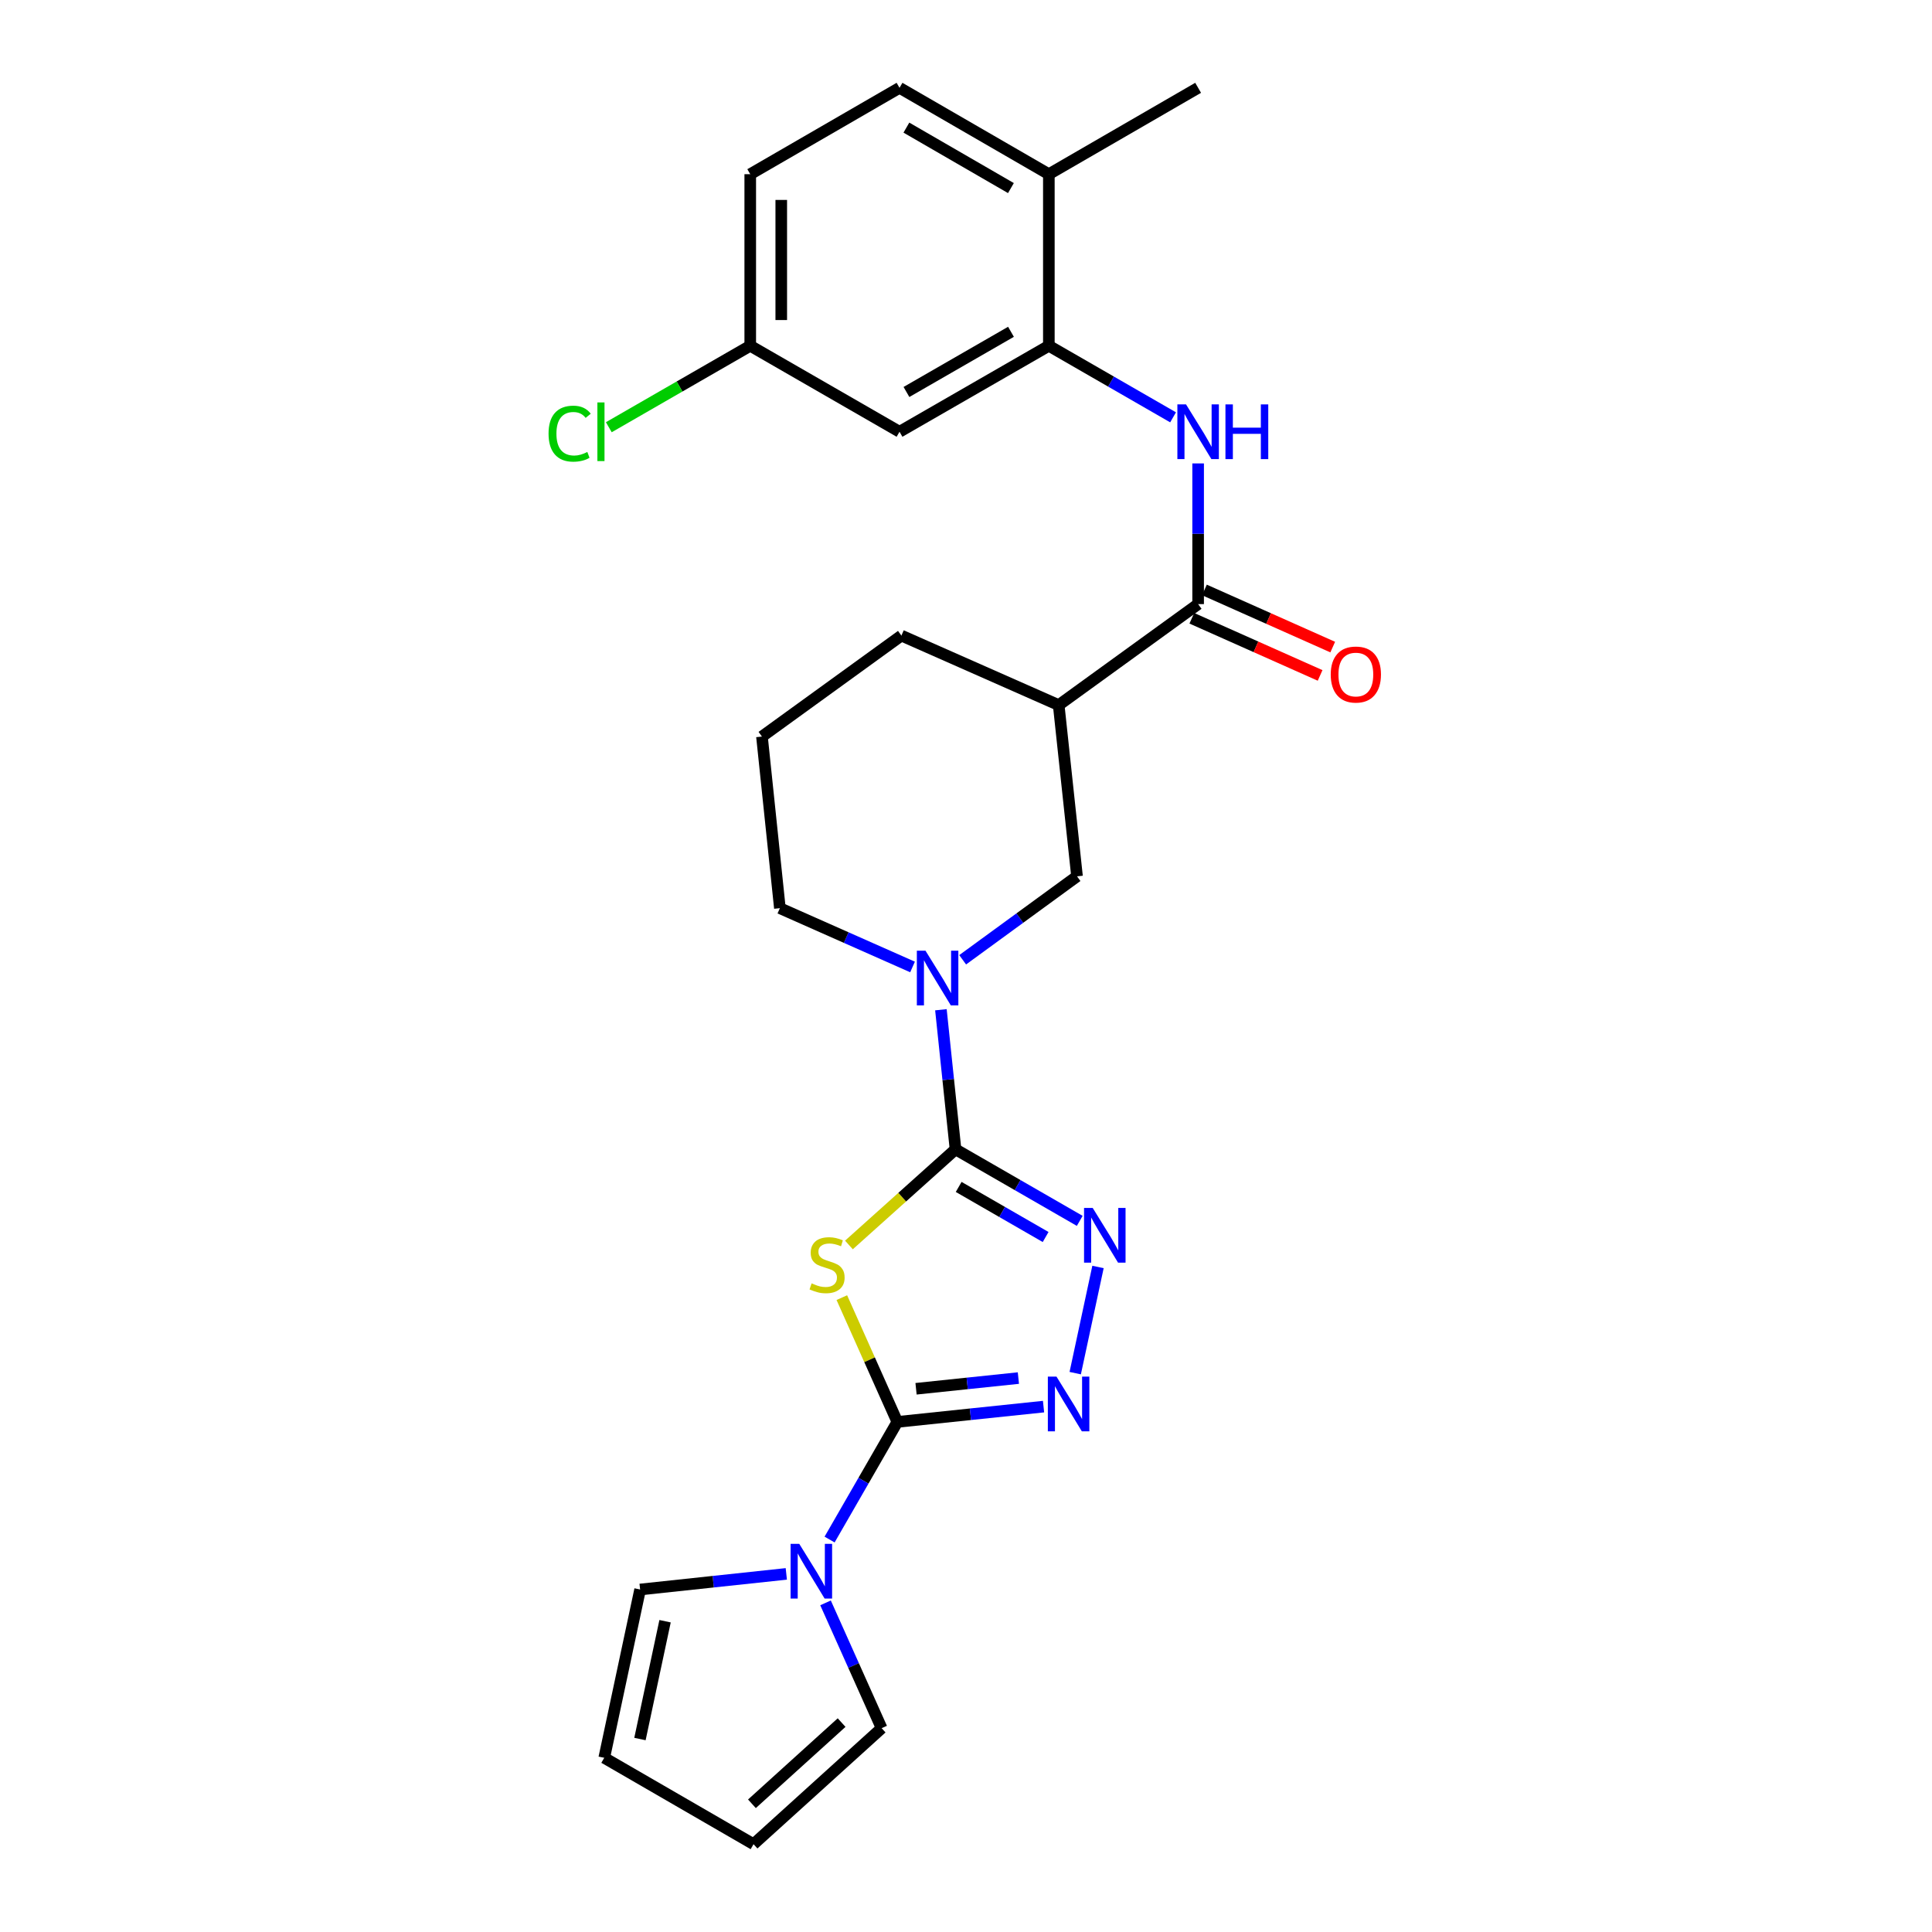 <?xml version='1.0' encoding='iso-8859-1'?>
<svg version='1.1' baseProfile='full'
              xmlns='http://www.w3.org/2000/svg'
                      xmlns:rdkit='http://www.rdkit.org/xml'
                      xmlns:xlink='http://www.w3.org/1999/xlink'
                  xml:space='preserve'
width='1000px' height='1000px' viewBox='0 0 1000 1000'>
<!-- END OF HEADER -->
<rect style='opacity:1.0;fill:#FFFFFF;stroke:none' width='1000' height='1000' x='0' y='0'> </rect>
<path class='bond-0' d='M 439.404,644.391 L 466.989,619.64' style='fill:none;fill-rule:evenodd;stroke:#CCCC00;stroke-width:6px;stroke-linecap:butt;stroke-linejoin:miter;stroke-opacity:1' />
<path class='bond-0' d='M 466.989,619.64 L 494.575,594.888' style='fill:none;fill-rule:evenodd;stroke:#000000;stroke-width:6px;stroke-linecap:butt;stroke-linejoin:miter;stroke-opacity:1' />
<path class='bond-1' d='M 435.731,671.651 L 450.095,703.816' style='fill:none;fill-rule:evenodd;stroke:#CCCC00;stroke-width:6px;stroke-linecap:butt;stroke-linejoin:miter;stroke-opacity:1' />
<path class='bond-1' d='M 450.095,703.816 L 464.459,735.981' style='fill:none;fill-rule:evenodd;stroke:#000000;stroke-width:6px;stroke-linecap:butt;stroke-linejoin:miter;stroke-opacity:1' />
<path class='bond-2' d='M 494.575,594.888 L 526.724,613.404' style='fill:none;fill-rule:evenodd;stroke:#000000;stroke-width:6px;stroke-linecap:butt;stroke-linejoin:miter;stroke-opacity:1' />
<path class='bond-2' d='M 526.724,613.404 L 558.872,631.92' style='fill:none;fill-rule:evenodd;stroke:#0000FF;stroke-width:6px;stroke-linecap:butt;stroke-linejoin:miter;stroke-opacity:1' />
<path class='bond-2' d='M 496.208,614.353 L 518.712,627.315' style='fill:none;fill-rule:evenodd;stroke:#000000;stroke-width:6px;stroke-linecap:butt;stroke-linejoin:miter;stroke-opacity:1' />
<path class='bond-2' d='M 518.712,627.315 L 541.216,640.276' style='fill:none;fill-rule:evenodd;stroke:#0000FF;stroke-width:6px;stroke-linecap:butt;stroke-linejoin:miter;stroke-opacity:1' />
<path class='bond-4' d='M 494.575,594.888 L 490.795,558.764' style='fill:none;fill-rule:evenodd;stroke:#000000;stroke-width:6px;stroke-linecap:butt;stroke-linejoin:miter;stroke-opacity:1' />
<path class='bond-4' d='M 490.795,558.764 L 487.015,522.64' style='fill:none;fill-rule:evenodd;stroke:#0000FF;stroke-width:6px;stroke-linecap:butt;stroke-linejoin:miter;stroke-opacity:1' />
<path class='bond-3' d='M 464.459,735.981 L 502.297,732.022' style='fill:none;fill-rule:evenodd;stroke:#000000;stroke-width:6px;stroke-linecap:butt;stroke-linejoin:miter;stroke-opacity:1' />
<path class='bond-3' d='M 502.297,732.022 L 540.136,728.063' style='fill:none;fill-rule:evenodd;stroke:#0000FF;stroke-width:6px;stroke-linecap:butt;stroke-linejoin:miter;stroke-opacity:1' />
<path class='bond-3' d='M 474.14,718.828 L 500.627,716.057' style='fill:none;fill-rule:evenodd;stroke:#000000;stroke-width:6px;stroke-linecap:butt;stroke-linejoin:miter;stroke-opacity:1' />
<path class='bond-3' d='M 500.627,716.057 L 527.114,713.286' style='fill:none;fill-rule:evenodd;stroke:#0000FF;stroke-width:6px;stroke-linecap:butt;stroke-linejoin:miter;stroke-opacity:1' />
<path class='bond-5' d='M 464.459,735.981 L 446.927,766.424' style='fill:none;fill-rule:evenodd;stroke:#000000;stroke-width:6px;stroke-linecap:butt;stroke-linejoin:miter;stroke-opacity:1' />
<path class='bond-5' d='M 446.927,766.424 L 429.396,796.867' style='fill:none;fill-rule:evenodd;stroke:#0000FF;stroke-width:6px;stroke-linecap:butt;stroke-linejoin:miter;stroke-opacity:1' />
<path class='bond-26' d='M 568.324,655.782 L 556.532,710.733' style='fill:none;fill-rule:evenodd;stroke:#0000FF;stroke-width:6px;stroke-linecap:butt;stroke-linejoin:miter;stroke-opacity:1' />
<path class='bond-10' d='M 498.274,496.784 L 527.869,475.187' style='fill:none;fill-rule:evenodd;stroke:#0000FF;stroke-width:6px;stroke-linecap:butt;stroke-linejoin:miter;stroke-opacity:1' />
<path class='bond-10' d='M 527.869,475.187 L 557.465,453.59' style='fill:none;fill-rule:evenodd;stroke:#000000;stroke-width:6px;stroke-linecap:butt;stroke-linejoin:miter;stroke-opacity:1' />
<path class='bond-20' d='M 472.328,500.502 L 437.996,485.287' style='fill:none;fill-rule:evenodd;stroke:#0000FF;stroke-width:6px;stroke-linecap:butt;stroke-linejoin:miter;stroke-opacity:1' />
<path class='bond-20' d='M 437.996,485.287 L 403.664,470.071' style='fill:none;fill-rule:evenodd;stroke:#000000;stroke-width:6px;stroke-linecap:butt;stroke-linejoin:miter;stroke-opacity:1' />
<path class='bond-12' d='M 427.294,829.642 L 441.814,862.071' style='fill:none;fill-rule:evenodd;stroke:#0000FF;stroke-width:6px;stroke-linecap:butt;stroke-linejoin:miter;stroke-opacity:1' />
<path class='bond-12' d='M 441.814,862.071 L 456.334,894.5' style='fill:none;fill-rule:evenodd;stroke:#000000;stroke-width:6px;stroke-linecap:butt;stroke-linejoin:miter;stroke-opacity:1' />
<path class='bond-13' d='M 406.989,814.642 L 369.155,818.685' style='fill:none;fill-rule:evenodd;stroke:#0000FF;stroke-width:6px;stroke-linecap:butt;stroke-linejoin:miter;stroke-opacity:1' />
<path class='bond-13' d='M 369.155,818.685 L 331.321,822.727' style='fill:none;fill-rule:evenodd;stroke:#000000;stroke-width:6px;stroke-linecap:butt;stroke-linejoin:miter;stroke-opacity:1' />
<path class='bond-6' d='M 620.15,312.685 L 547.976,364.954' style='fill:none;fill-rule:evenodd;stroke:#000000;stroke-width:6px;stroke-linecap:butt;stroke-linejoin:miter;stroke-opacity:1' />
<path class='bond-8' d='M 620.15,312.685 L 620.15,276.276' style='fill:none;fill-rule:evenodd;stroke:#000000;stroke-width:6px;stroke-linecap:butt;stroke-linejoin:miter;stroke-opacity:1' />
<path class='bond-8' d='M 620.15,276.276 L 620.15,239.867' style='fill:none;fill-rule:evenodd;stroke:#0000FF;stroke-width:6px;stroke-linecap:butt;stroke-linejoin:miter;stroke-opacity:1' />
<path class='bond-15' d='M 616.884,320.016 L 650.085,334.807' style='fill:none;fill-rule:evenodd;stroke:#000000;stroke-width:6px;stroke-linecap:butt;stroke-linejoin:miter;stroke-opacity:1' />
<path class='bond-15' d='M 650.085,334.807 L 683.286,349.598' style='fill:none;fill-rule:evenodd;stroke:#FF0000;stroke-width:6px;stroke-linecap:butt;stroke-linejoin:miter;stroke-opacity:1' />
<path class='bond-15' d='M 623.417,305.353 L 656.617,320.144' style='fill:none;fill-rule:evenodd;stroke:#000000;stroke-width:6px;stroke-linecap:butt;stroke-linejoin:miter;stroke-opacity:1' />
<path class='bond-15' d='M 656.617,320.144 L 689.818,334.934' style='fill:none;fill-rule:evenodd;stroke:#FF0000;stroke-width:6px;stroke-linecap:butt;stroke-linejoin:miter;stroke-opacity:1' />
<path class='bond-7' d='M 547.976,364.954 L 557.465,453.59' style='fill:none;fill-rule:evenodd;stroke:#000000;stroke-width:6px;stroke-linecap:butt;stroke-linejoin:miter;stroke-opacity:1' />
<path class='bond-28' d='M 547.976,364.954 L 466.563,328.978' style='fill:none;fill-rule:evenodd;stroke:#000000;stroke-width:6px;stroke-linecap:butt;stroke-linejoin:miter;stroke-opacity:1' />
<path class='bond-9' d='M 607.181,216.008 L 575.033,197.492' style='fill:none;fill-rule:evenodd;stroke:#0000FF;stroke-width:6px;stroke-linecap:butt;stroke-linejoin:miter;stroke-opacity:1' />
<path class='bond-9' d='M 575.033,197.492 L 542.884,178.976' style='fill:none;fill-rule:evenodd;stroke:#000000;stroke-width:6px;stroke-linecap:butt;stroke-linejoin:miter;stroke-opacity:1' />
<path class='bond-11' d='M 542.884,178.976 L 465.591,223.477' style='fill:none;fill-rule:evenodd;stroke:#000000;stroke-width:6px;stroke-linecap:butt;stroke-linejoin:miter;stroke-opacity:1' />
<path class='bond-11' d='M 523.281,171.74 L 469.176,202.89' style='fill:none;fill-rule:evenodd;stroke:#000000;stroke-width:6px;stroke-linecap:butt;stroke-linejoin:miter;stroke-opacity:1' />
<path class='bond-14' d='M 542.884,178.976 L 542.884,90.161' style='fill:none;fill-rule:evenodd;stroke:#000000;stroke-width:6px;stroke-linecap:butt;stroke-linejoin:miter;stroke-opacity:1' />
<path class='bond-19' d='M 465.591,223.477 L 388.325,178.976' style='fill:none;fill-rule:evenodd;stroke:#000000;stroke-width:6px;stroke-linecap:butt;stroke-linejoin:miter;stroke-opacity:1' />
<path class='bond-17' d='M 456.334,894.5 L 390.028,954.545' style='fill:none;fill-rule:evenodd;stroke:#000000;stroke-width:6px;stroke-linecap:butt;stroke-linejoin:miter;stroke-opacity:1' />
<path class='bond-17' d='M 435.613,891.608 L 389.199,933.64' style='fill:none;fill-rule:evenodd;stroke:#000000;stroke-width:6px;stroke-linecap:butt;stroke-linejoin:miter;stroke-opacity:1' />
<path class='bond-16' d='M 331.321,822.727 L 312.753,909.839' style='fill:none;fill-rule:evenodd;stroke:#000000;stroke-width:6px;stroke-linecap:butt;stroke-linejoin:miter;stroke-opacity:1' />
<path class='bond-16' d='M 344.235,839.14 L 331.238,900.119' style='fill:none;fill-rule:evenodd;stroke:#000000;stroke-width:6px;stroke-linecap:butt;stroke-linejoin:miter;stroke-opacity:1' />
<path class='bond-18' d='M 542.884,90.161 L 465.591,45.455' style='fill:none;fill-rule:evenodd;stroke:#000000;stroke-width:6px;stroke-linecap:butt;stroke-linejoin:miter;stroke-opacity:1' />
<path class='bond-18' d='M 523.253,97.35 L 469.148,66.056' style='fill:none;fill-rule:evenodd;stroke:#000000;stroke-width:6px;stroke-linecap:butt;stroke-linejoin:miter;stroke-opacity:1' />
<path class='bond-25' d='M 542.884,90.161 L 620.15,45.455' style='fill:none;fill-rule:evenodd;stroke:#000000;stroke-width:6px;stroke-linecap:butt;stroke-linejoin:miter;stroke-opacity:1' />
<path class='bond-27' d='M 312.753,909.839 L 390.028,954.545' style='fill:none;fill-rule:evenodd;stroke:#000000;stroke-width:6px;stroke-linecap:butt;stroke-linejoin:miter;stroke-opacity:1' />
<path class='bond-21' d='M 465.591,45.455 L 388.325,90.161' style='fill:none;fill-rule:evenodd;stroke:#000000;stroke-width:6px;stroke-linecap:butt;stroke-linejoin:miter;stroke-opacity:1' />
<path class='bond-22' d='M 388.325,178.976 L 351.722,200.055' style='fill:none;fill-rule:evenodd;stroke:#000000;stroke-width:6px;stroke-linecap:butt;stroke-linejoin:miter;stroke-opacity:1' />
<path class='bond-22' d='M 351.722,200.055 L 315.119,221.134' style='fill:none;fill-rule:evenodd;stroke:#00CC00;stroke-width:6px;stroke-linecap:butt;stroke-linejoin:miter;stroke-opacity:1' />
<path class='bond-29' d='M 388.325,178.976 L 388.325,90.161' style='fill:none;fill-rule:evenodd;stroke:#000000;stroke-width:6px;stroke-linecap:butt;stroke-linejoin:miter;stroke-opacity:1' />
<path class='bond-29' d='M 404.378,165.654 L 404.378,103.483' style='fill:none;fill-rule:evenodd;stroke:#000000;stroke-width:6px;stroke-linecap:butt;stroke-linejoin:miter;stroke-opacity:1' />
<path class='bond-24' d='M 403.664,470.071 L 394.389,381.247' style='fill:none;fill-rule:evenodd;stroke:#000000;stroke-width:6px;stroke-linecap:butt;stroke-linejoin:miter;stroke-opacity:1' />
<path class='bond-23' d='M 466.563,328.978 L 394.389,381.247' style='fill:none;fill-rule:evenodd;stroke:#000000;stroke-width:6px;stroke-linecap:butt;stroke-linejoin:miter;stroke-opacity:1' />
<path  class='atom-0' d='M 420.091 664.261
Q 420.411 664.381, 421.731 664.941
Q 423.051 665.501, 424.491 665.861
Q 425.971 666.181, 427.411 666.181
Q 430.091 666.181, 431.651 664.901
Q 433.211 663.581, 433.211 661.301
Q 433.211 659.741, 432.411 658.781
Q 431.651 657.821, 430.451 657.301
Q 429.251 656.781, 427.251 656.181
Q 424.731 655.421, 423.211 654.701
Q 421.731 653.981, 420.651 652.461
Q 419.611 650.941, 419.611 648.381
Q 419.611 644.821, 422.011 642.621
Q 424.451 640.421, 429.251 640.421
Q 432.531 640.421, 436.251 641.981
L 435.331 645.061
Q 431.931 643.661, 429.371 643.661
Q 426.611 643.661, 425.091 644.821
Q 423.571 645.941, 423.611 647.901
Q 423.611 649.421, 424.371 650.341
Q 425.171 651.261, 426.291 651.781
Q 427.451 652.301, 429.371 652.901
Q 431.931 653.701, 433.451 654.501
Q 434.971 655.301, 436.051 656.941
Q 437.171 658.541, 437.171 661.301
Q 437.171 665.221, 434.531 667.341
Q 431.931 669.421, 427.571 669.421
Q 425.051 669.421, 423.131 668.861
Q 421.251 668.341, 419.011 667.421
L 420.091 664.261
' fill='#CCCC00'/>
<path  class='atom-3' d='M 565.581 625.23
L 574.861 640.23
Q 575.781 641.71, 577.261 644.39
Q 578.741 647.07, 578.821 647.23
L 578.821 625.23
L 582.581 625.23
L 582.581 653.55
L 578.701 653.55
L 568.741 637.15
Q 567.581 635.23, 566.341 633.03
Q 565.141 630.83, 564.781 630.15
L 564.781 653.55
L 561.101 653.55
L 561.101 625.23
L 565.581 625.23
' fill='#0000FF'/>
<path  class='atom-4' d='M 546.844 712.546
L 556.124 727.546
Q 557.044 729.026, 558.524 731.706
Q 560.004 734.386, 560.084 734.546
L 560.084 712.546
L 563.844 712.546
L 563.844 740.866
L 559.964 740.866
L 550.004 724.466
Q 548.844 722.546, 547.604 720.346
Q 546.404 718.146, 546.044 717.466
L 546.044 740.866
L 542.364 740.866
L 542.364 712.546
L 546.844 712.546
' fill='#0000FF'/>
<path  class='atom-5' d='M 479.04 492.092
L 488.32 507.092
Q 489.24 508.572, 490.72 511.252
Q 492.2 513.932, 492.28 514.092
L 492.28 492.092
L 496.04 492.092
L 496.04 520.412
L 492.16 520.412
L 482.2 504.012
Q 481.04 502.092, 479.8 499.892
Q 478.6 497.692, 478.24 497.012
L 478.24 520.412
L 474.56 520.412
L 474.56 492.092
L 479.04 492.092
' fill='#0000FF'/>
<path  class='atom-6' d='M 413.697 799.096
L 422.977 814.096
Q 423.897 815.576, 425.377 818.256
Q 426.857 820.936, 426.937 821.096
L 426.937 799.096
L 430.697 799.096
L 430.697 827.416
L 426.817 827.416
L 416.857 811.016
Q 415.697 809.096, 414.457 806.896
Q 413.257 804.696, 412.897 804.016
L 412.897 827.416
L 409.217 827.416
L 409.217 799.096
L 413.697 799.096
' fill='#0000FF'/>
<path  class='atom-9' d='M 613.89 209.317
L 623.17 224.317
Q 624.09 225.797, 625.57 228.477
Q 627.05 231.157, 627.13 231.317
L 627.13 209.317
L 630.89 209.317
L 630.89 237.637
L 627.01 237.637
L 617.05 221.237
Q 615.89 219.317, 614.65 217.117
Q 613.45 214.917, 613.09 214.237
L 613.09 237.637
L 609.41 237.637
L 609.41 209.317
L 613.89 209.317
' fill='#0000FF'/>
<path  class='atom-9' d='M 634.29 209.317
L 638.13 209.317
L 638.13 221.357
L 652.61 221.357
L 652.61 209.317
L 656.45 209.317
L 656.45 237.637
L 652.61 237.637
L 652.61 224.557
L 638.13 224.557
L 638.13 237.637
L 634.29 237.637
L 634.29 209.317
' fill='#0000FF'/>
<path  class='atom-16' d='M 688.786 349.133
Q 688.786 342.333, 692.146 338.533
Q 695.506 334.733, 701.786 334.733
Q 708.066 334.733, 711.426 338.533
Q 714.786 342.333, 714.786 349.133
Q 714.786 356.013, 711.386 359.933
Q 707.986 363.813, 701.786 363.813
Q 695.546 363.813, 692.146 359.933
Q 688.786 356.053, 688.786 349.133
M 701.786 360.613
Q 706.106 360.613, 708.426 357.733
Q 710.786 354.813, 710.786 349.133
Q 710.786 343.573, 708.426 340.773
Q 706.106 337.933, 701.786 337.933
Q 697.466 337.933, 695.106 340.733
Q 692.786 343.533, 692.786 349.133
Q 692.786 354.853, 695.106 357.733
Q 697.466 360.613, 701.786 360.613
' fill='#FF0000'/>
<path  class='atom-23' d='M 283.93 224.457
Q 283.93 217.417, 287.21 213.737
Q 290.53 210.017, 296.81 210.017
Q 302.65 210.017, 305.77 214.137
L 303.13 216.297
Q 300.85 213.297, 296.81 213.297
Q 292.53 213.297, 290.25 216.177
Q 288.01 219.017, 288.01 224.457
Q 288.01 230.057, 290.33 232.937
Q 292.69 235.817, 297.25 235.817
Q 300.37 235.817, 304.01 233.937
L 305.13 236.937
Q 303.65 237.897, 301.41 238.457
Q 299.17 239.017, 296.69 239.017
Q 290.53 239.017, 287.21 235.257
Q 283.93 231.497, 283.93 224.457
' fill='#00CC00'/>
<path  class='atom-23' d='M 309.21 208.297
L 312.89 208.297
L 312.89 238.657
L 309.21 238.657
L 309.21 208.297
' fill='#00CC00'/>
</svg>
